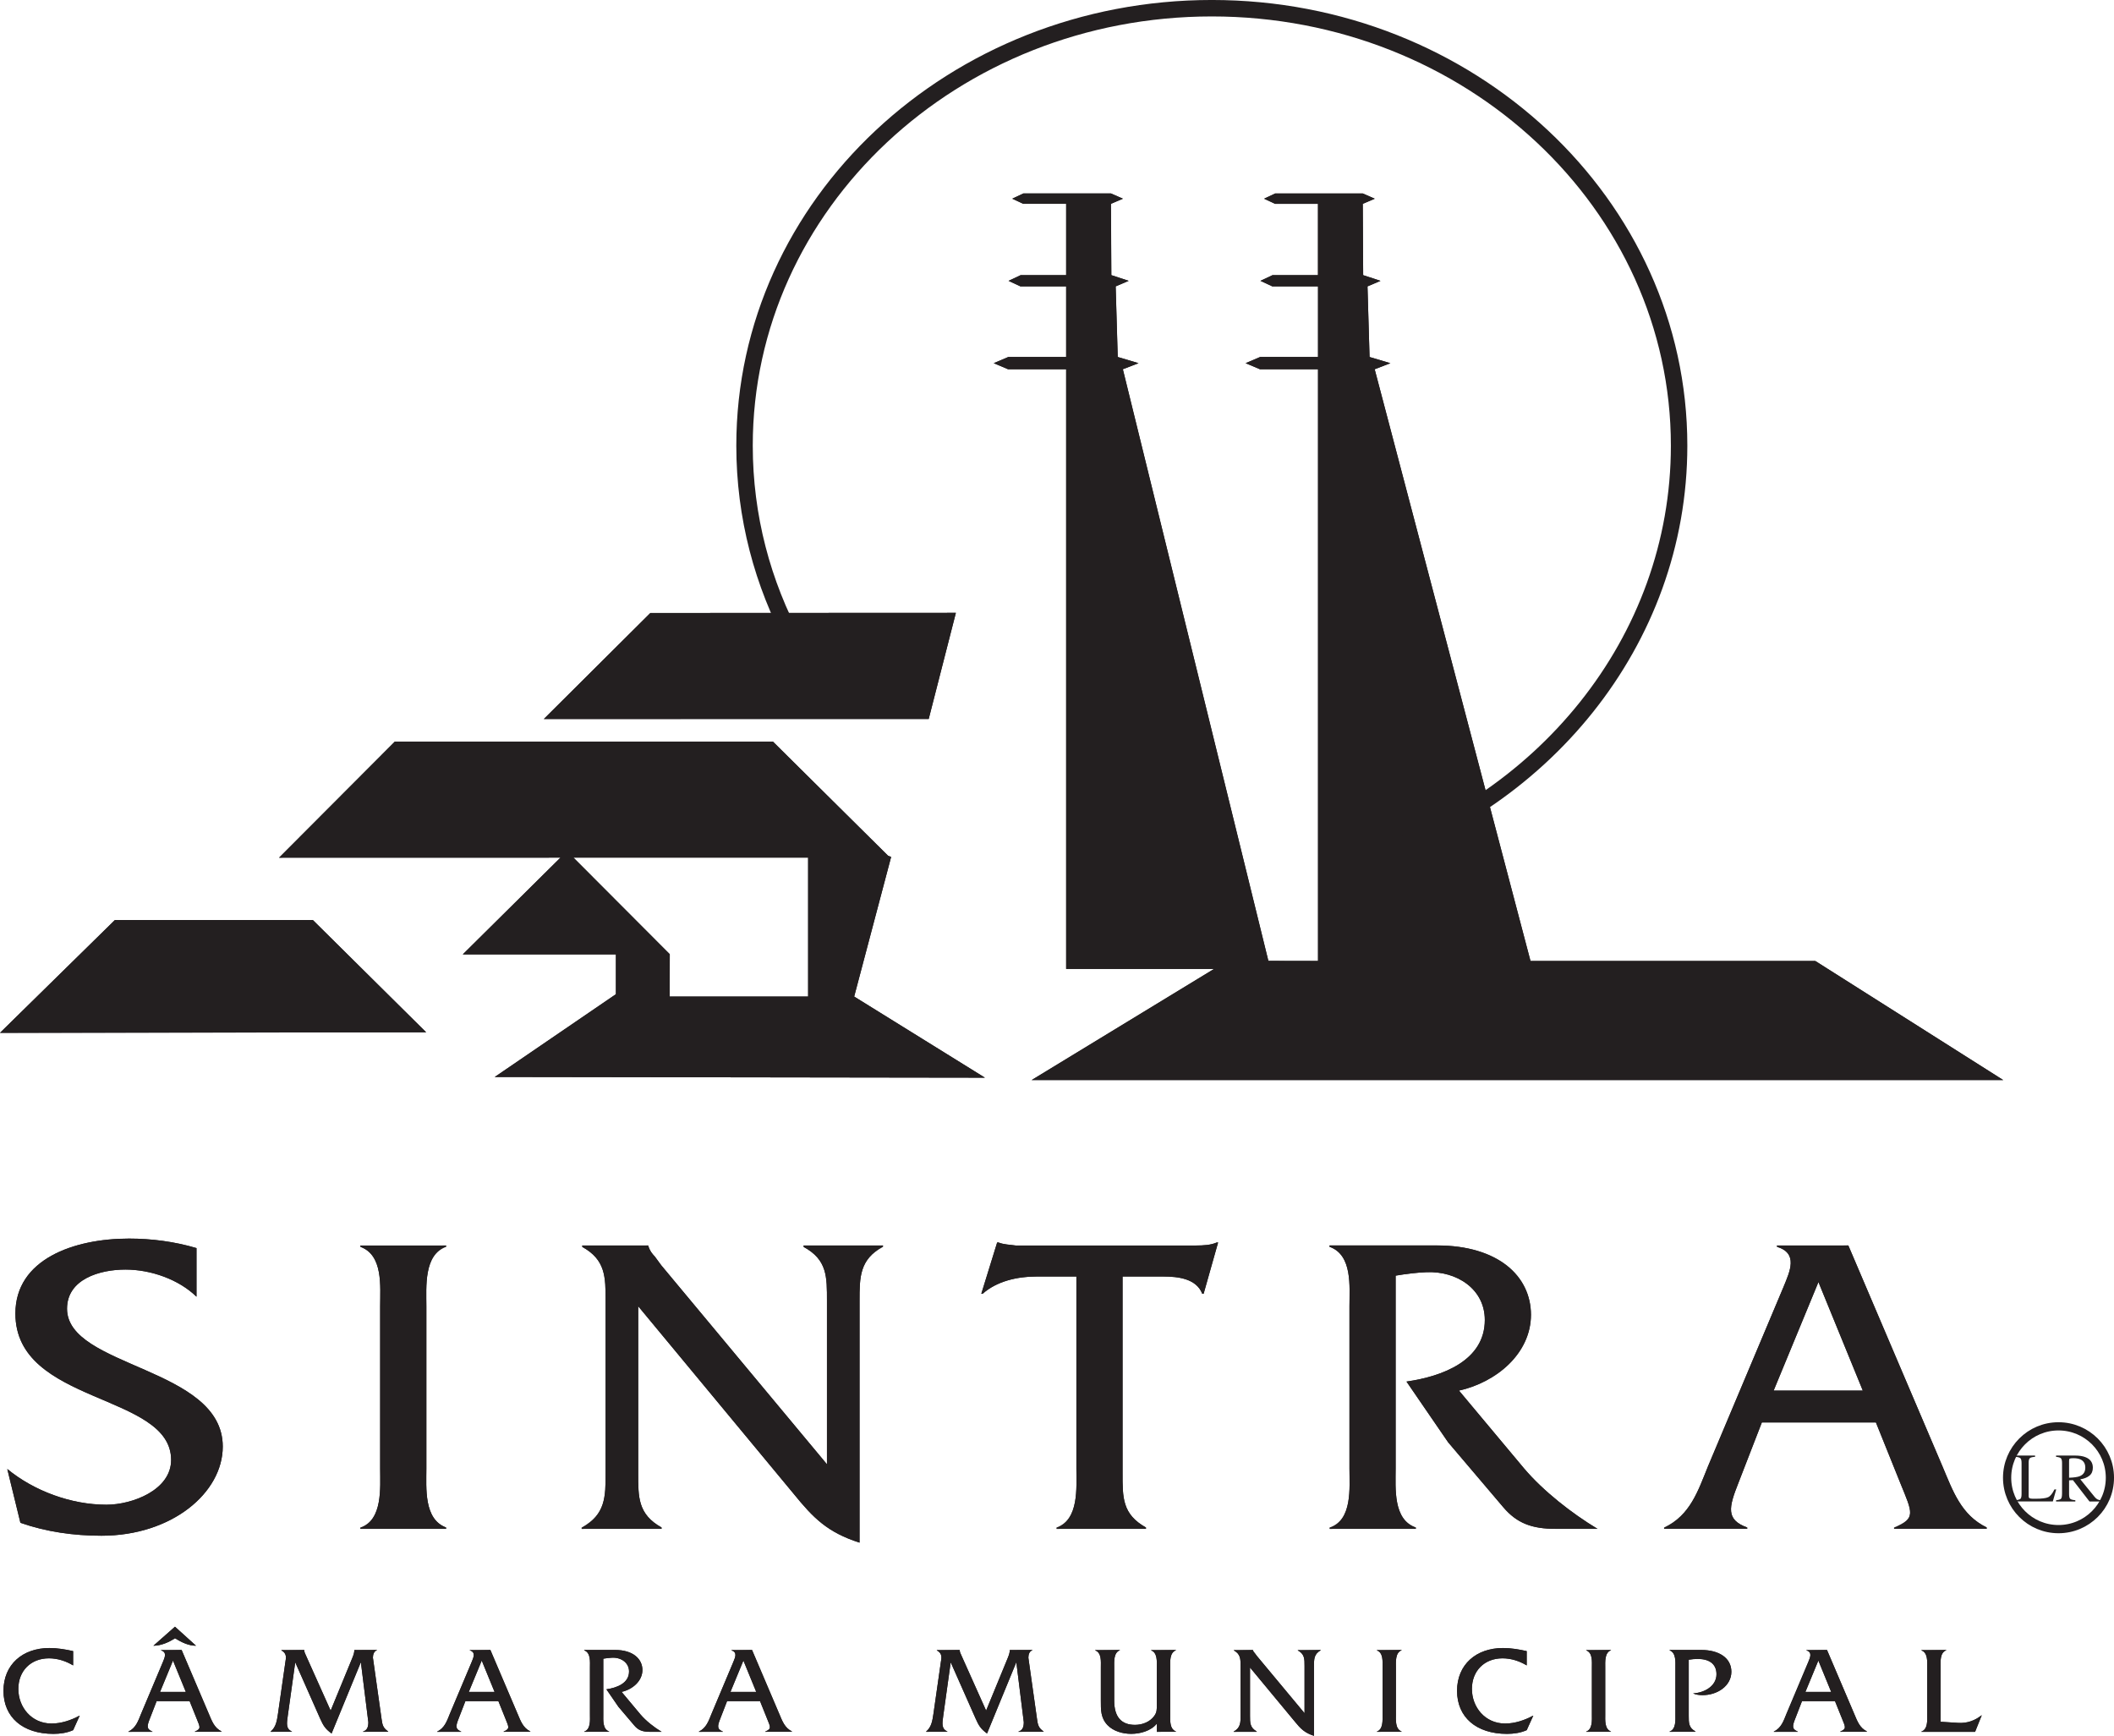 <?xml version="1.0" encoding="UTF-8"?><svg id="Layer_1" xmlns="http://www.w3.org/2000/svg" viewBox="0 0 728.41 598.11"><defs><style>.cls-1,.cls-2{fill:#231f20;}.cls-3{stroke-width:2.83px;}.cls-3,.cls-4{fill:none;stroke:#231f20;stroke-miterlimit:3.86;}.cls-4{stroke-width:5.67px;}.cls-2{fill-rule:evenodd;}</style></defs><path class="cls-1" d="M668.65,593.27l6.13.39c3.06.17,5.72-.81,7.98-2.61l-2.21,5.7h-18.52c2.3-.9,2.03-4.07,2.03-6v-16.16c0-1.97.27-5.1-2.03-5.92l8.61-.13c-2.3.94-1.98,4.12-1.98,6.05v18.69h0ZM630.96,582.98l-4.42-10.8-4.46,10.8h8.88ZM632.27,586.15h-11.36l-2.34,6.04c-.95,2.4-1.26,3.64.9,4.42l-8.29.13c2.61-1.37,3.38-3.77,4.37-6.22l7.53-17.88c.63-1.54,1.49-3.34-.68-3.99l7.12-.13,9.37,21.99c1.04,2.44,1.85,4.84,4.42,6.09l-9.24.13c2.21-1.07,1.85-1.54.63-4.54l-2.43-6.04h0ZM575.3,568.53h10.95c5.86,0,10.32,2.7,10.32,7.5s-4.82,8.06-9.91,8.06c-1.13,0-2.25-.13-3.29-.6,3.88-.21,8.07-2.49,8.07-6.6,0-3.77-2.79-5.27-6.4-5.27-1.08,0-2.12.09-3.16.26v19.33c0,2.4-.04,4.12,2.34,5.4l-8.97.13c2.3-.9,2.03-4.07,2.03-6v-16.16c0-1.93.27-5.06-1.98-5.92v-.13h0ZM548.51,590.74v-16.16c0-1.97.32-5.1-1.98-5.92l8.56-.13c-2.25.94-1.98,4.12-1.98,6.05v16.16c0,1.93-.27,5.06,1.98,5.87l-8.56.13c2.25-.9,1.98-4.07,1.98-6h0ZM526.06,568.92v4.93c-2.48-1.5-5.36-2.44-8.34-2.44-6.22,0-10.54,4.33-10.54,10.55s4.51,11.92,11.45,11.92c3.38,0,6.76-1.16,9.6-2.7l-2.16,4.97c-2.12.94-4.46,1.29-6.8,1.29-10.63,0-17.21-5.66-17.21-14.83s6.58-14.75,15.82-14.75c2.75,0,5.54.47,8.2,1.07h0ZM476.38,590.74v-16.16c0-1.97.32-5.1-1.98-5.92l8.56-.13c-2.25.94-1.98,4.12-1.98,6.05v16.16c0,1.93-.27,5.06,1.98,5.87l-8.56.13c2.25-.9,1.98-4.07,1.98-6h0ZM430.71,574.58v16.59c0,2.4-.05,4.12,2.34,5.44l-7.98.13c2.39-1.46,2.39-3.17,2.39-5.57v-17.11c0-2.4,0-4.11-2.34-5.4l6.58-.13c.18.56.36.77.68,1.11l.63.86,16.49,19.81v-16.25c0-2.4.05-4.11-2.34-5.4l7.93-.13c-2.34,1.42-2.34,3.13-2.34,5.53v24.05c-3.2-1.03-4.6-2.44-6.58-4.89l-15.46-18.65h0ZM398.61,596.74v-2.83c-1.98,2.49-5.68,3.52-8.83,3.52-2.97,0-6.13-.9-8.16-3-2.39-2.49-2.3-5.36-2.3-8.45v-11.45c0-1.93.32-5.06-1.98-5.87l8.56-.13c-2.25.94-1.98,4.07-1.98,6v11.45c0,5.7,2.52,8.36,7.16,8.36,2.52,0,5.09-.99,6.58-3,.99-1.29.95-2.36.95-3.9v-12.9c0-1.93.27-5.06-1.98-5.87l8.56-.13c-2.25.94-1.98,4.07-1.98,6.05v16.16c0,1.93-.27,5.06,2.03,5.87l-6.62.13h0ZM339.78,589.41l7.48-18.18c.36-.9.68-1.76.68-2.66l7.8-.04c-1.08.43-1.4,1.67-1.4,2.66l2.97,21.05c.27,2.01.49,3.17,2.3,4.37l-8.7.13c1.58-.6,1.85-1.89,1.85-3.34l-2.57-20.66-10.09,24.56c-2.25-1.63-2.88-2.79-3.96-5.19l-8.56-19.33-2.57,18.43c-.36,2.62-.68,4.5,1.44,5.4l-7.35.13c1.89-1.71,2.16-3.82,2.52-6.13l2.57-17.96c.18-1.2.68-2.92-1.4-3.99l7.89-.13c0,.73.36,1.37.63,1.97l8.47,18.91h0ZM260.57,582.98l-4.42-10.8-4.46,10.8h8.88ZM261.88,586.15h-11.36l-2.34,6.04c-.95,2.4-1.26,3.64.9,4.42l-8.29.13c2.61-1.37,3.38-3.77,4.37-6.22l7.52-17.88c.63-1.54,1.49-3.34-.68-3.99l7.12-.13,9.37,21.99c1.04,2.44,1.85,4.84,4.42,6.09l-9.24.13c2.21-1.07,1.85-1.54.63-4.54l-2.43-6.04h0ZM201.3,568.53h10.72c6.04,0,9.33,3,9.33,6.9s-3.47,6.73-7.17,7.54l6.49,7.76c1.89,2.23,4.73,4.46,7.3,6h-4.15c-2.39,0-3.88-.56-5.23-2.14l-5.5-6.47-4.15-6.04c3.6-.51,7.8-2.1,7.8-6.13,0-3.09-2.79-4.89-5.81-4.76-1.04.04-2.03.17-3.06.34v19.21c0,1.97-.27,5.1,2.03,5.87l-8.61.13c2.3-.9,1.98-4.07,1.98-6v-16.16c0-1.97.32-5.1-1.98-5.92v-.13h0ZM170.41,582.98l-4.42-10.8-4.46,10.8h8.88ZM171.72,586.15h-11.36l-2.34,6.04c-.95,2.4-1.26,3.64.9,4.42l-8.29.13c2.61-1.37,3.38-3.77,4.37-6.22l7.53-17.88c.63-1.54,1.49-3.34-.68-3.99l7.12-.13,9.37,21.99c1.04,2.44,1.85,4.84,4.42,6.09l-9.24.13c2.21-1.07,1.85-1.54.63-4.54l-2.43-6.04h0ZM113.93,589.41l7.48-18.18c.36-.9.68-1.76.68-2.66l7.8-.04c-1.08.43-1.4,1.67-1.4,2.66l2.97,21.05c.27,2.01.49,3.17,2.3,4.37l-8.7.13c1.58-.6,1.85-1.89,1.85-3.34l-2.57-20.66-10.09,24.56c-2.25-1.63-2.88-2.79-3.97-5.19l-8.56-19.33-2.57,18.43c-.36,2.62-.68,4.5,1.44,5.4l-7.35.13c1.89-1.71,2.16-3.82,2.52-6.13l2.57-17.96c.18-1.2.68-2.92-1.4-3.99l7.89-.13c0,.73.36,1.37.63,1.97l8.47,18.91h0ZM64.03,582.98l-4.42-10.8-4.46,10.8h8.88ZM65.33,586.15h-11.36l-2.34,6.04c-.95,2.4-1.26,3.64.9,4.42l-8.29.13c2.61-1.37,3.38-3.77,4.37-6.22l7.53-17.88c.63-1.54,1.49-3.34-.68-3.99l7.12-.13,9.37,21.99c1.04,2.44,1.85,4.84,4.42,6.09l-9.24.13c2.21-1.07,1.85-1.54.63-4.54l-2.43-6.04h0ZM60.29,560.51l7.26,6.56c-2.66,0-5.05-1.24-7.26-2.57-2.21,1.42-4.73,2.53-7.43,2.57l7.43-6.56h0ZM25.21,568.92v4.93c-2.48-1.5-5.36-2.44-8.34-2.44-6.22,0-10.54,4.33-10.54,10.55s4.51,11.92,11.45,11.92c3.38,0,6.76-1.16,9.6-2.7l-2.16,4.97c-2.12.94-4.46,1.29-6.8,1.29-10.63,0-17.21-5.66-17.21-14.83s6.58-14.75,15.82-14.75c2.75,0,5.54.47,8.2,1.07h0ZM67.7,430.04v16.77c-6.08-5.93-15.75-9.35-24.49-9.35s-20.12,3.27-20.12,13.5c0,20.33,53.66,20.03,53.66,47.49,0,15.88-17.47,30.72-41.8,30.72-9.52,0-19.03-1.34-27.92-4.45l-4.53-18.55c9.2,7.57,22,12.32,34.16,12.32,8.89,0,22.3-5.04,22.3-15.43,0-23.15-53.66-18.99-53.66-50.45,0-18.7,20.12-25.82,39.15-25.82,7.8,0,15.75,1.04,23.24,3.27h0ZM130.99,506.02v-55.94c0-6.83,1.09-17.66-6.86-20.48l29.64-.45c-7.8,3.27-6.86,14.25-6.86,20.92v55.94c0,6.68-.94,17.51,6.86,20.33l-29.64.45c7.8-3.12,6.86-14.1,6.86-20.78h0ZM219.9,450.08v57.43c0,8.31-.16,14.25,8.11,18.85l-27.61.45c8.27-5.04,8.27-10.98,8.27-19.29v-59.21c0-8.31,0-14.25-8.11-18.7l22.77-.45c.63,1.93,1.25,2.67,2.34,3.86l2.18,2.97,57.09,68.56v-56.24c0-8.31.16-14.25-8.11-18.7l27.45-.45c-8.11,4.9-8.11,10.83-8.11,19.14v83.25c-11.07-3.56-15.91-8.46-22.77-16.92l-53.5-64.55h0ZM386.8,439.84v67.67c0,8.46-.15,14.25,8.11,18.85l-30.88.45c7.8-3.27,6.86-14.1,6.86-20.78v-66.18h-13.73c-6.71,0-13.73,1.63-18.56,5.94h-.47l5.46-17.66h.47c1.87.74,3.9.74,5.93,1.04h62.08c2.65,0,5.15-.15,7.18-1.04h.47l-4.99,17.66h-.47c-2.03-5.19-8.27-5.94-13.41-5.94h-14.04ZM458.11,429.15h37.12c20.9,0,32.29,10.39,32.29,23.89s-12.01,23.3-24.8,26.12l22.46,26.86c6.55,7.72,16.38,15.43,25.27,20.78h-14.35c-8.27,0-13.41-1.93-18.09-7.42l-19.03-22.41-14.35-20.92c12.48-1.78,26.99-7.27,26.99-21.22,0-10.69-9.67-16.92-20.12-16.47-3.59.15-7.02.59-10.61,1.19v66.48c0,6.83-.94,17.66,7.02,20.33l-29.79.45c7.95-3.12,6.86-14.1,6.86-20.78v-55.94c0-6.83,1.09-17.66-6.86-20.48v-.45h0ZM646.38,490.14h-39.31l-8.11,20.92c-3.28,8.31-4.37,12.61,3.12,15.28l-28.7.45c9.05-4.75,11.7-13.06,15.13-21.52l26.05-61.88c2.18-5.34,5.15-11.57-2.34-13.8l24.65-.45,32.44,76.13c3.59,8.46,6.4,16.77,15.29,21.07l-31.98.45c7.64-3.71,6.4-5.34,2.18-15.73l-8.42-20.92h0ZM641.86,479.16l-15.29-37.4-15.44,37.4h30.73ZM0,355.88l39.59-38.87h68.2l39.05,38.69-146.84.19h0ZM438.46,94.81h15.67v-24.58h-14.81s-3.77-1.76-3.77-1.76l3.84-1.81h30.17l4.13,1.81-4.13,1.76.14,24.58,5.97,1.96-4.48,1.91.71,24.33,7.17,2.14-5.4,2.08,53.69,203.89h98.13l64.74,41.02h-334.74l62.83-38.27h-50.95V127.22h-20.02s-4.93-2.08-4.93-2.08l5.02-2.14h19.93v-24.33h-15.75s-4.09-1.91-4.09-1.91l4.17-1.96h15.67v-24.58h-14.81s-3.77-1.76-3.77-1.76l3.84-1.81h30.17l4.13,1.81-4.13,1.76.14,24.58,5.97,1.96-4.48,1.91.71,24.33,7.17,2.14-5.4,2.08,50.14,203.87,17.11.02V127.22h-20.02s-4.93-2.08-4.93-2.08l5.02-2.14h19.93s0-24.33,0-24.33h-15.75s-4.09-1.91-4.09-1.91l4.17-1.96h0ZM224.09,211.22l105.27-.05-9.36,36.57h-132.61s36.7-36.52,36.7-36.52h0ZM197.59,295.51l33.19,33.28-.03,14.59h47.7v-47.88h-80.86ZM170.47,371.09l41.75-28.52v-13.72h-52.76l33.66-33.34-96.96.02,39.88-39.99h130.29l39.66,39.31,1.06.42-12.73,48.11,45.05,27.95-168.9-.24h0Z"/><path class="cls-1" d="M67.7,430.04c-7.49-2.23-15.44-3.27-23.24-3.27-19.03,0-39.15,7.12-39.15,25.82,0,31.46,53.66,27.31,53.66,50.45,0,10.39-13.41,15.43-22.3,15.43-12.17,0-24.96-4.75-34.16-12.32l4.53,18.55c8.89,3.12,18.41,4.45,27.92,4.45,24.33,0,41.8-14.84,41.8-30.72,0-27.45-53.66-27.16-53.66-47.49,0-10.24,11.23-13.5,20.12-13.5s18.41,3.41,24.49,9.35v-16.77h0Z"/><path class="cls-1" d="M130.99,506.02c0,6.68.94,17.66-6.86,20.33v.45h29.64v-.45c-7.8-2.82-6.86-13.65-6.86-20.33v-55.94c0-6.68-.94-17.66,6.86-20.48v-.45h-29.64v.45c7.95,2.82,6.86,13.65,6.86,20.48v55.94h0Z"/><path class="cls-1" d="M219.9,450.08l53.5,64.55c6.86,8.46,11.7,13.36,22.77,16.92v-83.25c0-8.31,0-14.25,8.11-18.7v-.45h-27.45v.45c8.27,4.45,8.11,10.39,8.11,18.7v56.24l-57.09-68.56-2.18-2.97c-1.09-1.19-1.72-1.93-2.34-3.71v-.15h-22.77v.45c8.11,4.45,8.11,10.39,8.11,18.7v59.21c0,8.31,0,14.25-8.27,18.85v.45h27.61v-.45c-8.27-4.6-8.11-10.54-8.11-18.85v-57.43h0Z"/><path class="cls-2" d="M386.8,439.84h14.04c5.15,0,11.39.74,13.41,5.94h.47l4.99-17.66h-.47c-2.03.89-4.52,1.04-7.18,1.04h-62.08c-2.03-.3-4.06-.3-5.93-1.04h-.47l-5.46,17.66h.47c4.83-4.3,11.86-5.94,18.56-5.94h13.73v66.18c0,6.68.94,17.51-6.86,20.33v.45h30.88v-.45c-8.27-4.6-8.11-10.39-8.11-18.85v-67.67h0Z"/><path class="cls-1" d="M458.11,429.15v.45c7.95,2.82,6.86,13.65,6.86,20.48v55.94c0,6.68,1.09,17.66-6.86,20.33v.45h29.79v-.45c-7.96-2.67-7.02-13.5-7.02-20.33v-66.48c3.59-.59,7.02-1.04,10.61-1.19,10.45-.45,20.12,5.79,20.12,16.47,0,13.95-14.51,19.44-26.99,21.22l14.35,20.92,19.03,22.41c4.68,5.49,9.82,7.42,18.09,7.42h14.35c-8.89-5.34-18.72-13.06-25.27-20.78l-22.46-26.86c12.79-2.82,24.8-13.06,24.8-26.12s-11.39-23.89-32.29-23.89h-37.12Z"/><path class="cls-2" d="M646.38,490.14l8.42,20.92c4.21,10.39,5.46,12.02-2.18,15.28v.45h31.98v-.45c-8.89-4.3-11.7-12.61-15.29-21.07l-32.44-76.13h-24.65v.45c7.49,2.23,4.52,8.46,2.34,13.8l-26.05,61.88c-3.43,8.46-6.08,16.77-15.13,21.07v.45h28.7v-.45c-7.49-2.67-6.4-6.97-3.12-15.28l8.11-20.92h39.31ZM641.86,479.16h-30.73l15.44-37.4,15.29,37.4h0Z"/><path class="cls-2" d="M25.21,568.92c-2.66-.6-5.45-1.07-8.2-1.07-9.24,0-15.82,5.87-15.82,14.75s6.58,14.83,17.21,14.83c2.34,0,4.69-.34,6.8-1.29l2.3-4.97h-.14c-2.84,1.54-6.22,2.7-9.6,2.7-6.94,0-11.45-5.62-11.45-11.92s4.33-10.55,10.54-10.55c2.97,0,5.86.94,8.34,2.44v-4.93h0Z"/><path class="cls-2" d="M60.29,560.51l-7.43,6.56c2.7-.04,5.23-1.16,7.43-2.57,2.21,1.33,4.6,2.57,7.26,2.57l-7.26-6.56h0ZM65.33,586.15l2.43,6.04c1.22,3,1.58,3.47-.63,4.42v.13h9.24v-.13c-2.57-1.24-3.38-3.64-4.42-6.09l-9.37-21.99h-7.12v.13c2.16.64,1.31,2.44.68,3.99l-7.53,17.88c-.99,2.44-1.76,4.84-4.37,6.09v.13h8.29v-.13c-2.16-.77-1.85-2.01-.9-4.42l2.34-6.04h11.36ZM64.03,582.98h-8.88l4.46-10.8,4.42,10.8h0Z"/><path class="cls-1" d="M113.93,589.41l-8.47-18.91c-.27-.6-.63-1.24-.63-1.93v-.04h-7.89v.13c2.07,1.07,1.58,2.79,1.4,3.99l-2.57,17.96c-.36,2.32-.63,4.42-2.52,6v.13h7.35v-.13c-2.12-.9-1.8-2.79-1.44-5.4l2.57-18.43,8.56,19.33c1.08,2.4,1.71,3.56,3.97,5.19l10.09-24.56,2.57,20.66c0,1.46-.27,2.74-1.85,3.21v.13h8.7v-.13c-1.8-1.2-2.03-2.36-2.3-4.37l-2.97-21.05c0-.99.32-2.23,1.4-2.53v-.13h-7.8v.04c0,.9-.32,1.76-.68,2.66l-7.48,18.18h0Z"/><path class="cls-2" d="M171.72,586.15l2.43,6.04c1.22,3,1.58,3.47-.63,4.42v.13h9.24v-.13c-2.57-1.24-3.38-3.64-4.42-6.09l-9.37-21.99h-7.12v.13c2.16.64,1.31,2.44.68,3.99l-7.53,17.88c-.99,2.44-1.76,4.84-4.37,6.09v.13h8.29v-.13c-2.16-.77-1.85-2.01-.9-4.42l2.34-6.04h11.36ZM170.41,582.98h-8.88l4.46-10.8,4.42,10.8h0Z"/><path class="cls-1" d="M201.3,568.53v.13c2.3.81,1.98,3.94,1.98,5.92v16.16c0,1.93.32,5.1-1.98,5.87v.13h8.61v-.13c-2.3-.77-2.03-3.9-2.03-5.87v-19.21c1.04-.17,2.03-.3,3.06-.34,3.02-.13,5.81,1.67,5.81,4.76,0,4.03-4.19,5.62-7.8,6.13l4.15,6.04,5.5,6.47c1.35,1.59,2.84,2.14,5.23,2.14h4.15c-2.57-1.54-5.41-3.77-7.3-6l-6.49-7.76c3.7-.81,7.17-3.77,7.17-7.54s-3.29-6.9-9.33-6.9h-10.72Z"/><path class="cls-2" d="M261.88,586.15l2.43,6.04c1.22,3,1.58,3.47-.63,4.42v.13h9.24v-.13c-2.57-1.24-3.38-3.64-4.42-6.09l-9.37-21.99h-7.12v.13c2.16.64,1.31,2.44.68,3.99l-7.52,17.88c-.99,2.44-1.76,4.84-4.37,6.09v.13h8.29v-.13c-2.16-.77-1.85-2.01-.9-4.42l2.34-6.04h11.36ZM260.57,582.98h-8.88l4.46-10.8,4.42,10.8h0Z"/><path class="cls-1" d="M339.78,589.41l-8.47-18.91c-.27-.6-.63-1.24-.63-1.93v-.04h-7.89v.13c2.07,1.07,1.58,2.79,1.4,3.99l-2.57,17.96c-.36,2.32-.63,4.42-2.52,6v.13h7.35v-.13c-2.12-.9-1.8-2.79-1.44-5.4l2.57-18.43,8.56,19.33c1.08,2.4,1.71,3.56,3.96,5.19l10.09-24.56,2.57,20.66c0,1.46-.27,2.74-1.85,3.21v.13h8.7v-.13c-1.8-1.2-2.03-2.36-2.3-4.37l-2.97-21.05c0-.99.32-2.23,1.4-2.53v-.13h-7.8v.04c0,.9-.32,1.76-.68,2.66l-7.48,18.18h0Z"/><path class="cls-2" d="M398.61,596.74h6.62v-.13c-2.3-.81-2.03-3.94-2.03-5.87v-16.16c0-1.97-.27-5.1,2.03-5.92l-.05-.13h-8.56v.13c2.25.81,1.98,3.94,1.98,5.87v12.9c0,1.54.04,2.61-.95,3.9-1.49,2.02-4.06,3-6.58,3-4.64,0-7.16-2.66-7.16-8.36v-11.45c0-1.93-.27-5.06,1.98-5.87v-.13h-8.56v.13c2.3.81,1.98,3.94,1.98,5.87v11.45c0,3.09-.09,5.96,2.3,8.45,2.03,2.1,5.18,3,8.16,3,3.15,0,6.85-1.03,8.83-3.52v2.83h0Z"/><path class="cls-1" d="M430.71,574.58l15.46,18.65c1.98,2.44,3.38,3.86,6.58,4.89v-24.05c0-2.4,0-4.11,2.34-5.4v-.13h-7.93v.13c2.39,1.29,2.34,3,2.34,5.4v16.25l-16.49-19.81-.63-.86c-.32-.34-.5-.56-.68-1.07v-.04h-6.58v.13c2.34,1.29,2.34,3,2.34,5.4v17.11c0,2.4,0,4.12-2.39,5.44v.13h7.98v-.13c-2.39-1.33-2.34-3.04-2.34-5.44v-16.59h0Z"/><path class="cls-1" d="M476.38,590.74c0,1.93.27,5.1-1.98,5.87v.13h8.56v-.13c-2.25-.81-1.98-3.94-1.98-5.87v-16.16c0-1.93-.27-5.1,1.98-5.92v-.13h-8.56v.13c2.3.81,1.98,3.94,1.98,5.92v16.16h0Z"/><path class="cls-2" d="M526.06,568.92c-2.66-.6-5.45-1.07-8.2-1.07-9.24,0-15.82,5.87-15.82,14.75s6.58,14.83,17.21,14.83c2.34,0,4.69-.34,6.8-1.29l2.3-4.97h-.14c-2.84,1.54-6.22,2.7-9.6,2.7-6.94,0-11.45-5.62-11.45-11.92s4.33-10.55,10.54-10.55c2.97,0,5.86.94,8.34,2.44v-4.93h0Z"/><path class="cls-1" d="M548.51,590.74c0,1.93.27,5.1-1.98,5.87v.13h8.56v-.13c-2.25-.81-1.98-3.94-1.98-5.87v-16.16c0-1.93-.27-5.1,1.98-5.92v-.13h-8.56v.13c2.3.81,1.98,3.94,1.98,5.92v16.16h0Z"/><path class="cls-1" d="M575.3,568.53v.13c2.25.86,1.98,3.99,1.98,5.92v16.16c0,1.93.27,5.1-2.03,5.87v.13h8.97v-.13c-2.39-1.29-2.34-3-2.34-5.4v-19.33c1.04-.17,2.07-.26,3.16-.26,3.6,0,6.4,1.5,6.4,5.27,0,4.11-4.19,6.39-8.07,6.6,1.04.47,2.16.6,3.29.6,5.09,0,9.91-3.13,9.91-8.06s-4.46-7.5-10.32-7.5h-10.95Z"/><path class="cls-2" d="M632.27,586.15l2.43,6.04c1.22,3,1.58,3.47-.63,4.42v.13h9.24v-.13c-2.57-1.24-3.38-3.64-4.42-6.09l-9.37-21.99h-7.12v.13c2.16.64,1.31,2.44.68,3.99l-7.53,17.88c-.99,2.44-1.76,4.84-4.37,6.09v.13h8.29v-.13c-2.16-.77-1.85-2.01-.9-4.42l2.34-6.04h11.36ZM630.96,582.98h-8.88l4.46-10.8,4.42,10.8h0Z"/><path class="cls-2" d="M668.65,593.27v-18.69c0-1.93-.31-5.1,1.98-5.92v-.13h-8.61v.13c2.3.81,2.03,3.94,2.03,5.92v16.16c0,1.93.27,5.1-2.03,5.87v.13h18.52l2.34-5.7h-.13c-2.25,1.8-4.91,2.79-7.98,2.61l-6.13-.39h0Z"/><polygon class="cls-1" points="0 355.88 39.59 317.01 107.79 317.01 146.84 355.69 0 355.88 0 355.88"/><polygon class="cls-1" points="438.46 94.81 454.13 94.81 454.13 70.23 439.32 70.23 435.55 68.47 439.39 66.66 469.56 66.66 473.69 68.47 469.56 70.23 469.7 94.81 475.67 96.77 471.19 98.68 471.9 123.01 479.07 125.14 473.66 127.23 527.35 331.12 625.48 331.12 690.22 372.14 355.48 372.14 418.3 333.87 367.35 333.86 367.35 127.22 347.33 127.23 342.39 125.14 347.42 123.01 367.35 123.01 367.35 98.67 351.6 98.68 347.51 96.77 351.68 94.81 367.35 94.81 367.35 70.23 352.54 70.23 348.77 68.47 352.61 66.66 382.78 66.66 386.91 68.47 382.78 70.23 382.91 94.81 388.89 96.77 384.41 98.68 385.12 123.01 392.28 125.14 386.88 127.23 437.02 331.09 454.13 331.12 454.13 127.22 434.11 127.23 429.18 125.14 434.2 123 454.13 123.01 454.13 98.67 438.39 98.68 434.29 96.77 438.46 94.81 438.46 94.81"/><polygon class="cls-1" points="224.09 211.22 329.36 211.17 320 247.74 187.39 247.75 224.09 211.22 224.09 211.22"/><path class="cls-1" d="M197.59,295.51l33.19,33.28-.03,14.59h47.7v-47.88h-80.86ZM170.47,371.09l41.75-28.52v-13.72h-52.76l33.66-33.34-96.96.02,39.88-39.99h130.29l39.66,39.31,1.06.42-12.73,48.11,45.05,27.95-168.9-.24h0Z"/><path class="cls-4" d="M300.4,238.89c-2.6-2.54-21.07-7.15-26.6-17.38-11.04-20.42-17.26-43.51-17.26-67.96,0-83.24,72.08-150.72,161.01-150.72s161.01,67.48,161.01,150.72c0,67.58-47.52,124.78-112.99,143.9"/><path class="cls-3" d="M691.58,509.18c0-9.78,7.93-17.71,17.71-17.71s17.71,7.93,17.71,17.71-7.93,17.71-17.71,17.71-17.71-7.93-17.71-17.71h0Z"/><path class="cls-1" d="M694.46,516.93c.88-.09,1.45-.25,1.7-.47.26-.23.4-.79.4-1.69v-10.64c0-.85-.13-1.4-.39-1.66-.26-.26-.83-.43-1.72-.49v-.44h6.76v.44c-.88.05-1.47.19-1.77.43-.3.24-.44.76-.44,1.55v11.49c0,.26.04.47.13.63.09.15.29.24.6.28.18.02.37.04.56.05.2,0,.58.01,1.12.01,2.12,0,3.56-.18,4.31-.53.75-.35,1.47-1.24,2.17-2.68h.61l-1.17,4.14h-12.87v-.43h0Z"/><path class="cls-2" d="M716.62,508.64c1.27-.52,1.9-1.5,1.9-2.94,0-1.39-.57-2.33-1.7-2.84-.61-.27-1.41-.41-2.42-.41-.68,0-1.09.05-1.25.15-.15.09-.22.32-.22.68v5.9c1.72-.06,2.95-.24,3.69-.54h0ZM708.45,516.93c.92-.09,1.49-.26,1.72-.54.23-.27.34-.91.34-1.9v-10.36c0-.84-.13-1.39-.39-1.65-.25-.26-.81-.43-1.67-.5v-.44h6.62c1.38,0,2.53.18,3.44.53,1.74.66,2.61,1.88,2.61,3.65,0,1.19-.39,2.11-1.17,2.74-.77.64-1.82,1.06-3.15,1.26l4.93,6.06c.3.37.61.65.91.82.3.17.69.28,1.17.33v.43h-3.85l-5.7-7.35-1.33.06v4.7c0,.89.13,1.45.4,1.69.27.23.86.39,1.76.47v.43h-6.64v-.43h0Z"/></svg>